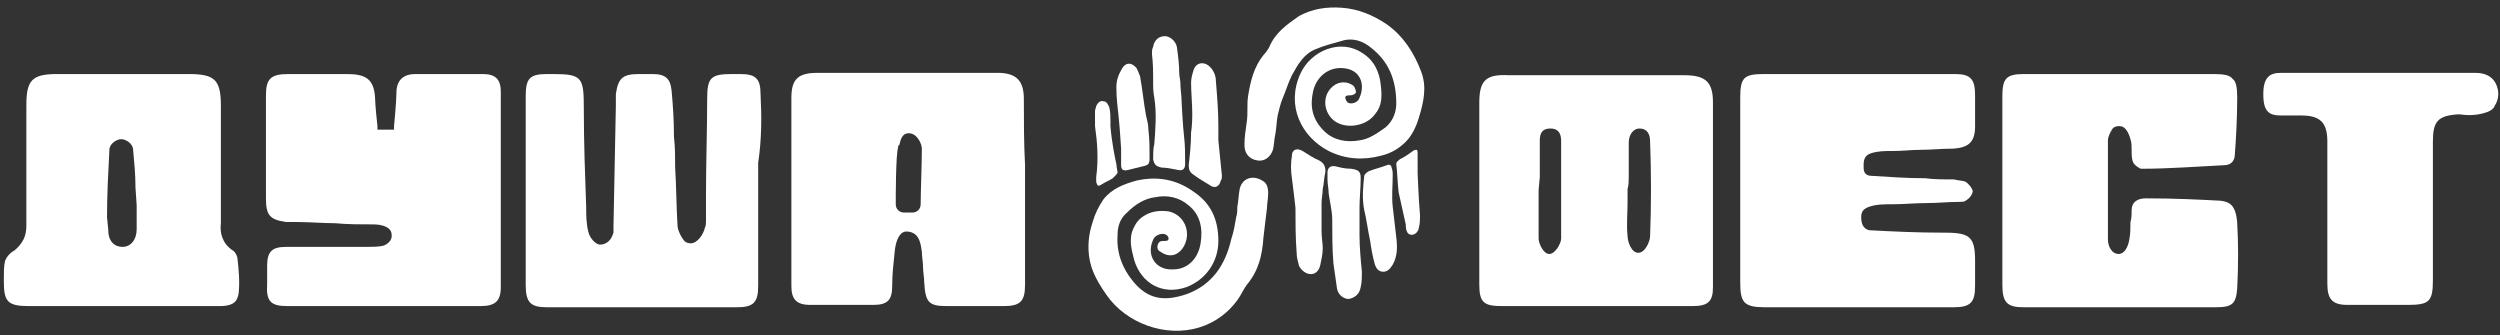 <?xml version="1.0" encoding="UTF-8"?> <svg xmlns="http://www.w3.org/2000/svg" width="1171" height="157" viewBox="0 0 1171 157" fill="none"><rect x="0" y="0" width="1171" height="157" fill="#333333" stroke="none"/><path d="M654.017 48.547C654.017 36.902 650.128 28.584 642.35 22.485C638.462 19.158 633.462 17.494 628.462 19.158C624.573 20.267 620.128 21.376 616.239 23.039C610.684 25.257 607.906 30.248 605.128 35.238C603.462 38.565 602.351 42.447 600.684 46.328C599.573 49.101 599.017 51.873 598.462 54.092C597.906 56.864 597.906 60.191 597.351 62.964C596.795 65.182 596.795 67.954 596.24 70.172C595.128 73.499 592.351 75.717 589.017 75.163C585.128 74.608 582.906 71.836 582.906 67.954C582.906 64.073 583.462 60.745 584.017 56.864C584.573 52.983 584.017 49.101 584.573 45.219C585.684 38.011 587.351 31.357 591.795 25.812C592.906 24.703 594.017 23.039 594.573 21.93C597.351 15.276 602.906 11.395 608.462 7.513C614.573 4.186 621.239 3.077 628.462 3.632C636.239 4.186 642.906 6.959 649.573 11.395C657.35 16.94 662.35 24.703 665.684 33.575C668.462 40.783 666.795 47.992 664.573 55.2C663.462 59.082 661.795 62.409 659.573 65.182C656.239 69.063 651.795 71.836 646.795 72.945C638.462 75.163 630.128 74.608 622.351 70.727C609.573 64.073 602.351 49.656 609.017 34.684C614.017 23.594 627.906 18.049 637.906 24.703C643.462 28.03 646.239 33.575 646.795 40.229C647.35 45.219 647.35 49.656 644.017 53.537C639.573 59.636 629.017 60.745 624.017 55.755C619.573 51.319 619.573 44.111 624.573 40.229C627.351 38.011 631.239 38.011 634.017 40.229C634.573 40.783 635.128 42.447 635.128 43.001C635.128 44.111 633.462 44.665 632.351 44.665C631.239 44.665 630.128 44.665 630.128 45.774C630.128 46.328 630.684 47.438 631.239 47.992C632.906 49.101 636.239 47.992 636.795 45.774C639.573 39.674 637.351 32.466 629.017 31.911C622.351 31.357 616.795 35.793 615.128 42.447C613.462 49.656 614.573 55.755 620.128 61.3C624.573 65.736 630.684 66.845 636.795 65.736C641.239 65.182 645.128 62.409 649.017 59.636C652.906 56.309 654.017 51.873 654.017 48.547Z" fill="white"></path><path d="M570.683 112.869C570.683 122.85 564.572 131.167 555.683 134.494C544.572 138.376 534.572 132.831 531.239 121.741C530.128 117.305 529.017 113.423 530.128 108.987C531.239 105.66 532.905 102.888 535.683 101.224C539.017 99.006 542.905 98.452 547.35 99.006C555.128 100.67 558.461 109.542 554.017 116.196C551.239 120.077 547.35 120.632 543.461 117.859C542.35 117.305 541.794 116.196 542.35 114.532C542.905 112.869 544.017 112.869 545.128 112.869C546.239 112.869 547.35 112.869 547.35 111.76C547.35 110.651 546.239 109.542 544.572 109.542C542.905 109.542 540.683 110.651 540.128 112.314C536.794 119.523 541.239 126.731 549.572 126.177C556.239 126.177 561.239 121.186 562.35 113.978C563.461 107.324 562.35 100.67 556.794 96.234C552.35 92.352 546.794 91.243 541.239 92.352C536.239 92.906 531.794 95.679 527.906 99.561C524.572 102.333 523.461 106.215 523.461 110.096C522.905 118.414 525.683 125.622 530.683 131.722C537.905 140.594 545.683 141.148 555.683 137.821C567.905 133.385 574.016 123.959 576.794 111.76C577.905 108.433 578.461 105.106 579.016 101.779C579.572 100.115 579.572 98.452 579.572 96.788C580.128 94.016 580.128 91.243 580.683 88.471C581.794 83.48 586.794 81.817 591.239 84.589C593.461 85.698 594.016 87.916 594.016 90.689C594.016 92.907 593.461 95.125 593.461 97.343C592.905 101.779 592.35 106.215 591.794 111.205C591.239 119.523 589.572 126.731 584.016 133.385C582.35 135.603 581.239 138.376 579.572 140.594C575.128 146.693 569.016 151.129 561.794 153.347C545.683 158.338 527.35 151.129 518.461 138.376C515.683 134.494 512.906 130.058 511.239 125.068C509.017 117.859 509.572 110.651 511.794 103.997C512.906 100.115 514.572 96.788 516.794 93.461C520.683 88.471 526.239 86.252 532.35 84.589C542.35 82.371 551.239 84.034 559.572 90.134C566.794 95.125 570.683 102.333 570.683 112.869Z" fill="white"></path><path d="M621.797 80.708C621.797 78.49 623.464 77.381 625.686 77.935C627.908 78.49 630.13 79.044 632.908 79.044C636.241 79.599 637.352 80.153 637.352 83.48C637.352 87.916 636.797 92.907 636.797 97.343C636.797 101.779 636.797 106.215 636.797 110.096C636.797 115.641 637.352 121.741 637.908 127.286C637.908 129.504 637.908 132.277 637.352 134.495C636.797 137.822 634.575 139.485 631.797 140.04C629.575 140.04 626.797 138.376 626.241 135.049C625.686 131.168 625.13 127.286 624.575 123.404C624.019 116.75 624.019 109.542 624.019 102.888C624.019 99.006 622.908 94.57 622.352 90.689C622.352 88.471 621.797 86.253 621.797 84.035C621.797 83.48 621.797 81.817 621.797 80.708Z" fill="white"></path><path d="M554.57 63.518C555.126 67.954 555.126 72.39 555.126 76.826C555.126 79.044 554.015 80.153 551.793 79.598C549.015 79.044 546.237 78.489 544.015 78.489C541.793 77.935 540.681 77.38 540.126 74.608C540.126 72.39 540.126 69.617 540.681 67.399C541.237 60.191 541.793 52.982 540.681 45.774C540.126 43.001 540.126 40.783 540.126 38.011C540.126 33.575 540.126 29.693 539.57 25.257C539.57 24.148 539.57 23.039 540.126 21.93C540.681 18.603 542.904 16.939 545.681 16.939C547.904 16.939 550.681 19.157 551.237 21.93C551.792 25.811 552.348 30.247 552.348 34.129C552.348 35.793 552.904 37.456 552.904 39.12C552.904 41.892 553.459 44.665 553.459 47.437C553.459 47.992 554.015 58.527 554.57 63.518Z" fill="white"></path><path d="M605.128 83.48C604.572 80.153 604.572 76.271 605.128 72.944C605.128 70.172 607.35 69.063 610.128 70.726C612.905 72.39 615.128 74.053 617.905 75.162C620.128 76.271 621.239 78.489 620.683 81.262C620.128 83.48 620.128 86.252 619.572 88.471C619.572 90.689 619.016 92.906 619.016 95.124C619.016 99.561 619.016 103.997 619.016 108.433C619.016 111.205 619.572 113.978 619.572 116.196C619.572 118.968 619.016 121.186 618.461 123.959C617.905 126.731 616.239 128.395 614.016 128.395C611.794 128.395 609.572 126.731 608.461 124.513C607.905 122.295 607.35 120.632 607.35 118.414C606.794 111.205 606.794 103.997 606.794 97.343C606.794 96.788 605.683 87.916 605.128 83.48Z" fill="white"></path><path d="M558.46 53.537C558.46 48.546 557.904 43.556 557.904 38.565C557.904 36.902 558.46 34.684 559.015 33.02C560.126 29.139 564.015 28.584 566.793 31.357C569.015 33.575 569.571 36.347 569.571 38.565C570.126 45.219 570.682 52.428 570.682 59.082C570.682 60.745 570.682 61.855 570.682 63.518C570.682 64.627 570.682 65.181 570.682 65.736C571.237 71.281 571.793 76.826 572.348 82.371C572.348 82.926 572.348 84.035 571.793 84.589C571.237 87.362 569.015 88.471 566.793 86.807C564.015 85.144 561.237 83.48 559.015 81.817C557.348 80.708 556.793 79.599 556.793 77.381C557.349 72.39 557.904 67.4 557.904 61.855C558.46 59.082 558.46 53.537 558.46 53.537Z" fill="white"></path><path d="M524.017 55.2C523.462 50.21 522.906 45.774 522.906 40.783C522.906 37.456 524.017 34.684 525.684 31.911C527.351 29.139 530.128 29.139 532.351 31.911C532.906 33.02 533.462 34.129 534.017 35.793C535.128 41.892 535.684 47.992 536.795 54.092C537.351 56.309 537.906 58.528 537.906 60.746C538.462 65.182 538.462 69.618 538.462 74.054C538.462 76.826 537.906 77.381 535.128 77.935C532.906 78.49 530.684 79.044 528.462 79.599C526.24 80.153 525.128 79.599 525.128 77.381C525.128 74.608 525.128 72.39 525.128 69.618C525.128 70.172 524.573 60.191 524.017 55.2Z" fill="white"></path><path d="M652.35 81.817C652.35 87.362 651.794 91.798 652.35 96.788C652.905 101.779 653.461 106.215 654.016 111.205C654.572 115.641 654.572 120.077 652.35 123.959C651.239 125.622 650.128 127.286 647.905 127.286C645.683 127.286 644.572 125.622 644.016 123.959C642.905 120.077 642.35 116.75 641.794 112.869C640.683 107.878 640.128 102.888 639.016 98.452C637.905 92.907 638.461 87.362 639.016 82.371C639.016 81.817 640.128 80.708 641.239 80.153C644.016 79.044 646.794 78.49 649.572 77.381C650.683 76.826 651.794 77.381 651.794 78.49C652.35 79.599 652.35 81.262 652.35 81.817Z" fill="white"></path><path d="M665.127 100.67C665.127 102.888 665.127 104.551 664.571 106.769C664.571 107.324 664.016 108.433 663.46 108.987C661.793 110.651 659.571 110.096 659.016 108.433C658.46 107.324 658.46 106.215 658.46 105.106C657.349 100.115 656.238 95.124 655.127 90.134C654.571 85.698 654.571 81.262 654.016 76.826C654.016 75.717 655.127 75.162 655.682 74.608C657.905 73.499 659.571 72.39 661.793 70.726C662.349 70.172 663.46 70.172 663.46 70.172C664.016 70.172 664.016 71.281 664.016 71.835C664.016 75.162 664.016 77.935 664.016 81.262C664.016 81.816 664.571 94.57 665.127 100.67Z" fill="white"></path><path d="M522.906 76.826C522.906 77.935 523.462 80.153 523.462 80.707C523.462 81.262 522.906 81.817 521.24 83.48C519.573 84.589 517.906 85.144 516.24 86.252C514.573 87.362 514.017 87.362 513.462 85.144C513.462 84.589 513.462 83.48 513.462 82.925C514.573 74.608 514.017 66.845 512.906 59.082C512.906 56.864 512.906 54.091 512.906 51.873C512.906 51.319 513.462 50.21 513.462 49.655C514.017 48.546 515.128 46.883 516.795 47.437C518.462 47.437 519.017 49.101 519.573 50.21C520.128 52.428 520.128 54.646 520.128 56.309C520.128 57.418 520.128 57.973 520.128 59.082C520.684 66.29 522.351 74.608 522.906 76.826Z" fill="white"></path><path d="M134.574 143.367C145.13 143.367 155.13 143.367 165.685 143.367H179.574H192.907C203.463 143.367 214.574 143.367 225.129 143.367C231.796 143.367 234.574 141.149 234.574 134.495C234.574 103.997 234.574 73.499 234.574 43.002C234.574 37.457 232.352 34.684 226.241 34.684C215.685 34.684 204.574 34.684 194.574 34.684C189.018 34.684 185.685 37.457 185.685 43.556C185.685 47.438 184.574 59.082 184.574 59.082V60.746H176.796V59.082C176.796 59.082 175.685 49.101 175.685 45.774C175.13 36.902 171.241 34.684 162.352 34.684C153.463 34.684 144.574 34.684 135.13 34.684C126.796 34.684 124.574 36.902 124.574 44.665C124.574 61.3 124.574 76.272 124.574 92.907C124.574 100.67 126.241 102.888 134.019 103.997C135.13 103.997 136.796 103.997 137.907 103.997H139.019C145.13 103.997 151.241 104.551 156.796 104.551C162.907 105.106 169.019 105.106 174.574 105.106C175.685 105.106 180.13 105.106 182.352 107.324C183.463 108.433 183.463 109.542 183.463 110.651C183.463 112.869 181.241 114.532 179.574 115.087C179.018 115.087 178.463 115.641 172.352 115.641H160.685C151.796 115.641 142.907 115.641 134.019 115.641C127.352 115.641 125.13 117.859 125.13 124.514C125.13 127.286 125.13 130.059 125.13 132.831C124.574 141.149 126.796 143.367 134.574 143.367Z" fill="white"></path><path d="M479.572 46.328C479.572 38.011 476.239 34.129 467.35 34.129C452.906 34.129 438.461 34.129 424.572 34.129C410.683 34.129 396.795 34.129 382.906 34.129C374.017 34.129 370.684 36.902 370.684 45.774C370.684 75.163 370.684 104.551 370.684 133.94C370.684 140.039 372.906 142.812 379.572 142.812C389.017 142.812 399.017 142.812 409.017 142.812C415.683 142.812 417.906 140.594 417.906 133.94C417.906 128.395 418.461 123.959 419.017 118.414C419.572 111.76 421.795 108.433 424.572 108.433C426.239 108.433 427.906 108.987 429.017 110.096C430.683 111.76 431.239 113.978 431.795 117.859C431.795 120.077 432.35 122.85 432.35 125.068C432.35 127.286 432.906 130.058 432.906 132.276C433.461 141.703 435.128 143.366 443.461 143.366C452.35 143.366 461.239 143.366 470.128 143.366C477.905 143.366 480.128 141.148 480.128 133.385C480.128 122.85 480.128 112.869 480.128 102.333V90.689V77.381C479.572 66.845 479.572 56.864 479.572 46.328ZM431.239 95.679C431.239 97.897 429.572 99.561 427.35 99.561H423.461C421.239 99.561 419.572 97.897 419.572 95.679C419.572 91.798 419.572 72.39 420.683 69.063C420.683 68.509 420.683 67.954 421.239 67.954C421.795 65.736 422.35 62.409 425.683 62.409C429.572 62.409 431.795 67.4 431.795 69.618C431.795 76.272 431.239 90.689 431.239 95.679Z" fill="white"></path><path d="M692.906 47.992C692.906 76.272 692.906 104.551 692.906 133.385C692.906 141.703 695.128 143.366 703.462 143.366C714.573 143.366 726.239 143.366 737.351 143.366H747.351H760.684C771.239 143.366 781.795 143.366 792.906 143.366C800.128 143.366 802.35 141.148 802.35 134.494C802.35 105.66 802.35 76.826 802.35 47.992C802.35 38.565 799.017 35.238 789.017 35.238C761.795 35.238 734.017 35.238 706.795 35.238C696.24 34.684 692.906 37.456 692.906 47.992ZM762.906 82.925C762.906 77.935 762.906 72.39 762.906 66.845C762.906 62.963 765.128 60.191 767.906 60.191C771.239 60.191 772.906 62.409 772.906 66.29C773.462 81.262 773.462 95.679 772.906 110.651C772.906 112.869 770.684 118.414 767.35 118.414C764.017 118.414 762.35 112.869 762.35 110.651C761.795 105.106 762.35 100.115 762.35 94.57C762.35 92.352 762.35 90.689 762.35 88.471C762.906 86.807 762.906 84.589 762.906 82.925ZM721.24 82.925C721.24 77.38 721.24 71.835 721.24 66.29C721.24 64.073 721.239 60.191 726.239 60.191C731.239 60.191 731.239 64.627 731.239 66.29C731.239 81.817 731.239 96.788 731.239 111.76C731.239 113.978 728.462 118.968 725.684 118.968C722.906 118.968 720.684 113.978 720.684 111.76C720.684 106.215 720.684 100.67 720.684 95.125V89.025L721.24 82.925Z" fill="white"></path><path d="M1036.79 34.684C1007.35 34.684 977.351 34.684 947.906 34.684C939.573 34.684 937.906 36.902 937.906 45.22C937.906 74.608 937.906 103.997 937.906 133.386C937.906 141.703 940.128 143.921 947.906 143.921C959.017 143.921 970.128 143.921 980.684 143.921H991.795H1006.24C1016.79 143.921 1027.35 143.921 1037.91 143.921C1045.68 143.921 1047.35 142.258 1047.91 135.049C1048.46 124.514 1048.46 113.978 1047.91 104.551C1047.35 95.679 1044.02 94.57 1040.13 94.016C1029.57 93.461 1018.46 92.907 1005.13 92.907C1001.24 92.907 998.462 94.57 998.462 98.452C998.462 100.115 998.462 102.333 997.906 103.997C997.906 106.769 997.906 109.542 997.35 112.314C996.795 115.641 995.128 118.968 992.35 118.968C991.239 118.968 990.128 118.414 989.573 117.859C987.906 116.196 987.351 113.978 987.351 112.314C987.351 96.788 987.351 81.262 987.351 65.736C987.351 64.073 988.462 61.855 989.573 60.191C990.684 59.082 991.795 59.082 992.906 59.082C995.128 59.082 996.795 61.3 997.906 65.182C998.462 66.845 998.462 68.509 998.462 70.172C998.462 72.39 998.462 74.054 999.017 75.717C999.573 77.381 1002.35 79.044 1002.91 79.044C1016.24 79.044 1030.13 77.935 1041.79 77.381C1045.13 77.381 1046.79 75.163 1046.79 72.39C1047.35 65.182 1047.91 55.201 1047.91 45.774C1047.91 40.784 1047.35 38.011 1045.68 36.902C1044.57 35.239 1041.79 34.684 1036.79 34.684Z" fill="white"></path><path d="M815.129 45.774C815.129 74.608 815.129 103.442 815.129 132.277C815.129 141.703 816.796 143.921 826.796 143.921C837.351 143.921 847.351 143.921 857.907 143.921H870.129H882.906C893.462 143.921 904.573 143.921 915.129 143.921C922.906 143.921 925.129 141.703 925.129 133.94C925.129 131.168 925.129 127.841 925.129 124.514V122.295C925.129 111.205 922.906 108.987 911.24 108.987C897.906 108.987 886.795 108.433 876.24 107.878C875.129 107.878 871.795 107.324 871.795 101.779C871.795 99.561 872.351 97.897 875.684 96.788C879.018 95.679 882.351 95.679 886.24 95.679C891.795 95.679 896.795 95.125 902.351 95.125C907.351 95.125 912.351 94.57 917.351 94.57C918.462 94.57 920.129 94.57 920.684 94.016C923.462 92.352 924.017 90.134 924.017 89.58C924.017 88.471 922.351 86.253 920.684 85.144C919.573 84.589 917.351 84.589 915.129 84.035C910.129 84.035 905.684 84.035 901.795 83.48C893.462 83.48 885.129 82.926 876.795 82.371C872.907 82.371 872.906 79.599 872.906 77.935C872.906 75.717 872.906 72.945 876.24 71.836C879.573 70.727 882.906 70.727 886.24 70.727H886.795C891.24 70.727 895.684 70.172 899.573 70.172C904.573 70.172 909.573 69.618 915.129 69.618C922.351 69.063 925.129 66.291 925.129 59.082C925.129 54.092 925.129 49.656 925.129 44.665C925.129 36.902 922.906 34.684 915.684 34.684C885.684 34.684 856.24 34.684 826.24 34.684C816.796 34.684 815.129 36.348 815.129 45.774Z" fill="white"></path><path d="M356.242 44.111C356.242 36.902 354.02 34.684 346.797 34.684C345.686 34.684 344.575 34.684 343.464 34.684H342.909C332.909 34.684 331.242 36.348 331.242 46.329C331.242 61.3 330.686 75.717 330.686 90.689V103.442C330.686 104.551 330.686 105.66 330.131 106.769C329.575 109.542 326.797 113.978 323.464 113.978C323.464 113.978 322.353 113.978 321.242 113.423C319.575 112.314 317.353 107.878 317.353 105.66C316.798 96.788 316.798 87.362 316.242 78.49C316.242 73.499 316.242 69.063 315.686 64.073C315.686 55.755 315.131 48.547 314.575 42.447C314.02 36.902 311.798 34.684 305.686 34.684C304.02 34.684 302.353 34.684 300.686 34.684H299.575C291.798 34.684 289.575 36.348 288.464 44.111C288.464 45.22 288.464 46.329 288.464 47.992V49.656L287.353 106.215C287.353 107.324 287.353 107.878 287.353 108.987C286.798 110.651 285.687 113.978 281.798 114.532C279.02 115.087 276.242 111.205 275.687 108.987C274.575 105.106 274.575 100.67 274.575 97.343C274.02 81.817 273.464 66.845 273.464 51.319C273.464 36.348 272.909 34.684 259.02 34.684C258.464 34.684 257.353 34.684 256.242 34.684C247.909 34.684 246.242 36.902 246.242 45.22C246.242 74.608 246.242 103.997 246.242 133.386C246.242 141.703 248.464 143.921 256.242 143.921C285.687 143.921 315.686 143.921 345.131 143.921C352.909 143.921 355.131 141.703 355.131 133.94C355.131 123.404 355.131 112.314 355.131 101.779V89.58V76.272C356.797 65.182 356.797 54.646 356.242 44.111Z" fill="white"></path><path d="M2.352 122.295C1.797 124.514 1.797 127.841 1.797 130.613V131.722C1.797 141.149 3.464 143.367 13.463 143.367C24.575 143.367 36.241 143.367 47.352 143.367H57.352H70.13C81.241 143.367 91.797 143.367 102.908 143.367C110.13 143.367 111.241 140.594 111.797 137.267C112.352 131.722 111.797 126.177 111.241 121.187C111.241 120.077 110.13 117.859 109.019 117.305C104.019 113.978 102.908 108.987 103.463 104.551C103.463 86.253 103.463 67.954 103.463 49.656C103.463 37.457 100.685 34.684 88.463 34.684C67.908 34.684 47.352 34.684 26.797 34.684C15.13 34.684 12.352 37.457 12.352 49.101V61.855C12.352 76.272 12.352 91.243 12.352 105.66C12.352 110.651 10.686 113.978 6.797 117.305C4.575 118.414 2.908 120.632 2.352 122.295ZM50.13 101.779C50.13 91.243 50.686 80.708 51.241 70.172C51.241 67.4 54.575 65.182 56.797 65.182C59.019 65.182 62.352 67.4 62.352 70.172C62.908 76.272 63.463 81.817 63.463 87.916L64.019 96.234C64.019 99.006 64.019 103.997 64.019 107.324C64.019 112.314 61.241 115.641 57.352 115.641C55.686 115.641 54.019 115.087 52.908 113.978C51.241 112.314 50.686 110.096 50.686 107.324L50.13 101.779Z" fill="white"></path><path d="M1163.46 52.983C1165.68 52.428 1167.91 51.319 1168.46 49.656C1170.68 46.328 1170.68 42.447 1169.02 39.12C1167.35 35.793 1164.02 34.129 1159.57 34.129C1149.02 34.129 1138.46 34.129 1127.91 34.129H1115.13H1101.24C1090.13 34.129 1079.57 34.129 1068.46 34.129C1063.46 34.129 1060.13 35.793 1060.13 44.11C1060.13 52.428 1062.91 54.092 1068.46 54.092C1070.13 54.092 1072.35 54.092 1074.02 54.092C1074.57 54.092 1075.68 54.092 1076.24 54.092C1076.8 54.092 1077.35 54.092 1077.91 54.092C1086.8 54.092 1090.13 57.419 1090.13 66.29V94.57C1090.13 107.324 1090.13 120.077 1090.13 132.831C1090.13 140.039 1092.35 142.812 1099.57 142.812C1107.35 142.812 1114.57 142.812 1122.35 142.812H1127.91C1137.91 142.812 1139.57 141.148 1139.57 131.167V66.29C1139.57 56.864 1141.8 54.092 1151.8 53.537C1155.68 54.092 1159.57 54.092 1163.46 52.983Z" fill="white"></path></svg> 